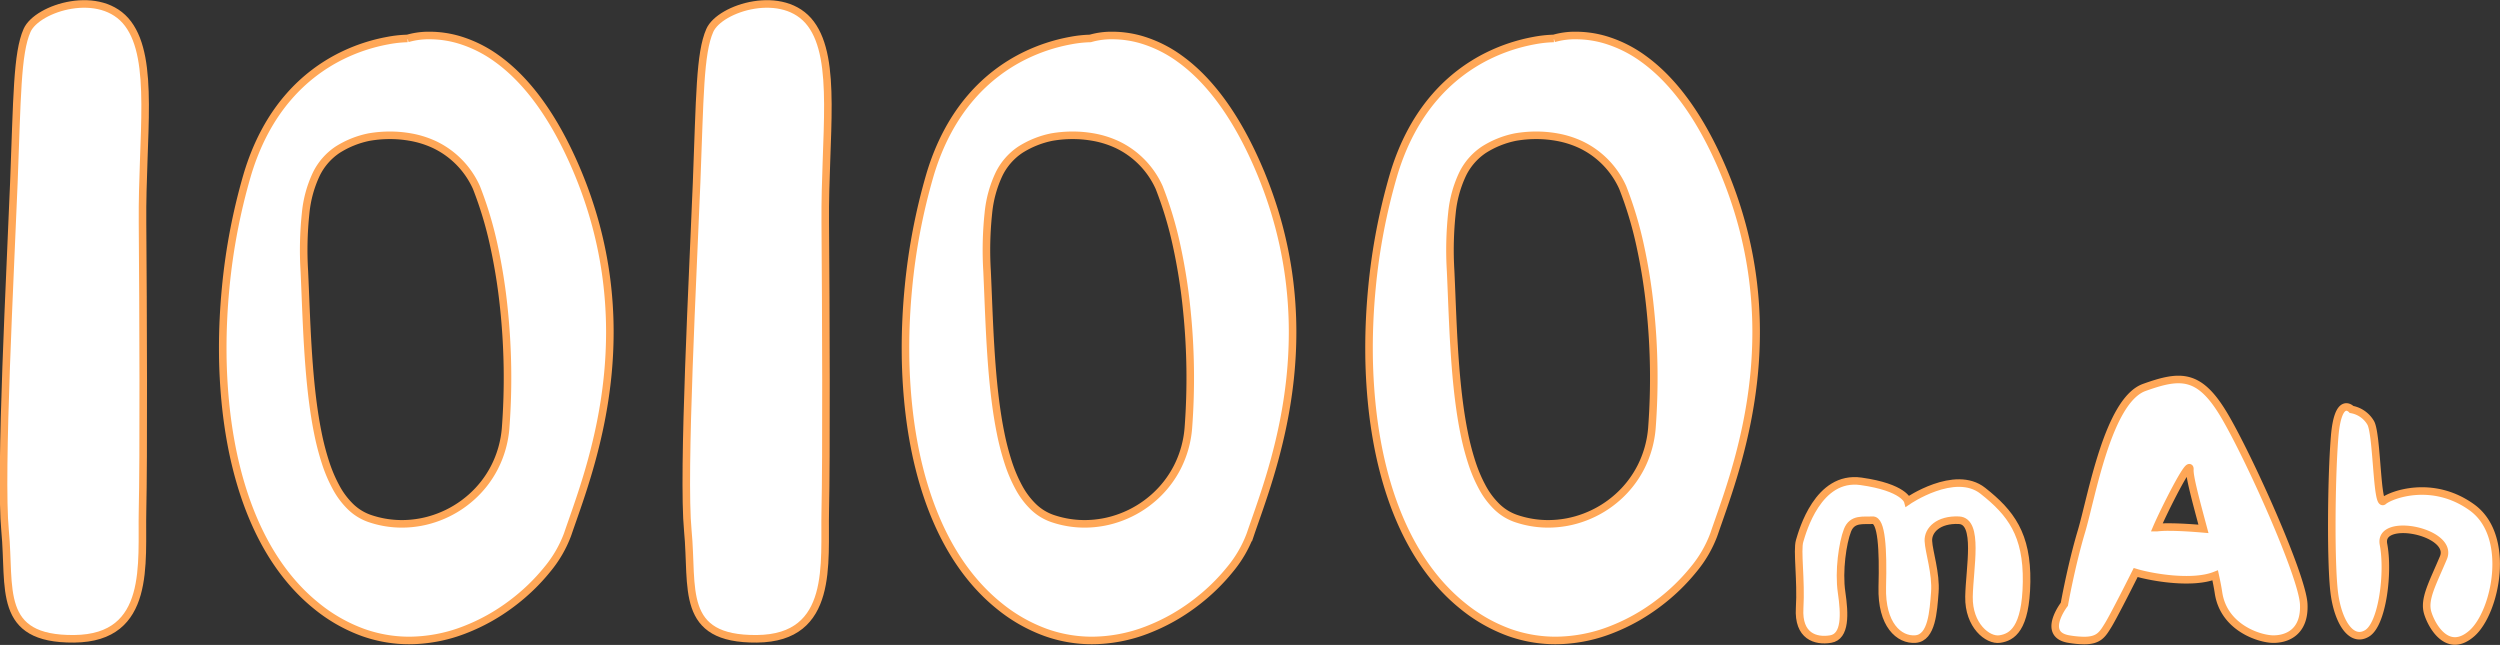 <svg xmlns="http://www.w3.org/2000/svg" width="992.336" height="256.008" viewBox="0 0 992.336 256.008">
  <rect x="0" y="0" width="992.336" height="256.008" fill="#333333" stroke="none"/>
  <g id="组_82537" data-name="组 82537" transform="translate(70.953 -37.76)">
    <path id="路径_53569" data-name="路径 53569" d="M16041.943-11733.874c-1.312,33.806-5.679,115.4-3.48,138.145s-3.5,43.128,27.4,42.85,26.668-30.284,27.15-50.738.276-80.071,0-114.452,4.959-64.627-5.742-78.947-36.074-6.372-40.08,2.628S16043.255-11767.68,16041.943-11733.874Z" transform="translate(-16107.395 11844.199)" fill="#fff" stroke="#ffa757" stroke-miterlimit="10" stroke-width="3"/>
    <path id="路径_57020" data-name="路径 57020" d="M16041.943-11733.874c-1.312,33.806-5.679,115.4-3.48,138.145s-3.5,43.128,27.4,42.85,26.668-30.284,27.15-50.738.276-80.071,0-114.452,4.959-64.627-5.742-78.947-36.074-6.372-40.08,2.628S16043.255-11767.68,16041.943-11733.874Z" transform="translate(-15836.393 11844.199)" fill="#fff" stroke="#ffa757" stroke-miterlimit="10" stroke-width="3"/>
    <path id="排除_19" data-name="排除 19" d="M74.034,236.1h0a54.633,54.633,0,0,1-18.293-3.151A63.464,63.464,0,0,1,37.325,222.5c-10.241-8.207-18.565-19.529-24.742-33.651C6.978,176.032,3.188,161.066,1.32,144.365A220.209,220.209,0,0,1,0,120.283c-.01-7.926.379-16.043,1.158-24.124a240.826,240.826,0,0,1,8.56-44.821C13.388,39,18.992,28.481,26.374,20.066a67.21,67.21,0,0,1,21-16.1,69.89,69.89,0,0,1,18.08-5.962,48.508,48.508,0,0,1,7.894-.867l.006,0a30.05,30.05,0,0,1,8.833-1.169A41.327,41.327,0,0,1,94.042-2.254a50.152,50.152,0,0,1,14.744,7.372c12.263,8.774,22.868,23.49,31.522,43.739a168.647,168.647,0,0,1,7.783,22.436,162.688,162.688,0,0,1,4.239,21.459,165.387,165.387,0,0,1,1.326,20.264,175.509,175.509,0,0,1-.956,18.852c-2.514,24.1-9.431,43.853-14.008,56.926-.649,1.853-1.261,3.6-1.8,5.2a47.58,47.58,0,0,1-7.986,13.8,78.935,78.935,0,0,1-14.2,13.673A77.1,77.1,0,0,1,95.89,231.926,61.425,61.425,0,0,1,74.034,236.1ZM66.346,35.584a48.161,48.161,0,0,0-8.031.667l-.139.023H58.17a36.914,36.914,0,0,0-12.652,5.083,24.679,24.679,0,0,0-8.325,9.524A46.564,46.564,0,0,0,32.913,66.4a138.9,138.9,0,0,0-.528,23.065c.137,2.981.261,6.024.392,9.245v.01c.728,17.88,1.553,38.145,4.959,54.956a104,104,0,0,0,3.078,11.858,57.625,57.625,0,0,0,4.278,9.986,31.483,31.483,0,0,0,5.71,7.553,20.527,20.527,0,0,0,7.375,4.56,39.372,39.372,0,0,0,12.937,2.175,40.9,40.9,0,0,0,14.671-2.733,41.8,41.8,0,0,0,12.774-7.731,40.7,40.7,0,0,0,9.345-12.02,41.457,41.457,0,0,0,4.384-15.6,264.817,264.817,0,0,0-.7-47.5,224.079,224.079,0,0,0-3.978-24.952,148.716,148.716,0,0,0-6.9-22.935A34.493,34.493,0,0,0,84.048,39.281a38.28,38.28,0,0,0-9.372-2.959A46.35,46.35,0,0,0,66.346,35.584Z" transform="translate(17.463 55.883)" fill="#fff" stroke="#ffa757" stroke-width="3"/>
    <path id="排除_23" data-name="排除 23" d="M74.034,236.1h0a54.633,54.633,0,0,1-18.293-3.151A63.464,63.464,0,0,1,37.325,222.5c-10.241-8.207-18.565-19.529-24.742-33.651C6.978,176.032,3.188,161.066,1.32,144.365A220.209,220.209,0,0,1,0,120.283c-.01-7.926.379-16.043,1.158-24.124a240.826,240.826,0,0,1,8.56-44.821C13.388,39,18.992,28.481,26.374,20.066a67.21,67.21,0,0,1,21-16.1,69.89,69.89,0,0,1,18.08-5.962,48.508,48.508,0,0,1,7.894-.867l.006,0a30.05,30.05,0,0,1,8.833-1.169A41.327,41.327,0,0,1,94.042-2.254a50.152,50.152,0,0,1,14.744,7.372c12.263,8.774,22.868,23.49,31.522,43.739a168.647,168.647,0,0,1,7.783,22.436,162.688,162.688,0,0,1,4.239,21.459,165.387,165.387,0,0,1,1.326,20.264,175.509,175.509,0,0,1-.956,18.852c-2.514,24.1-9.431,43.853-14.008,56.926-.649,1.853-1.261,3.6-1.8,5.2a47.58,47.58,0,0,1-7.986,13.8,78.935,78.935,0,0,1-14.2,13.673A77.1,77.1,0,0,1,95.89,231.926,61.425,61.425,0,0,1,74.034,236.1ZM66.346,35.584a48.161,48.161,0,0,0-8.031.667l-.139.023H58.17a36.914,36.914,0,0,0-12.652,5.083,24.679,24.679,0,0,0-8.325,9.524A46.564,46.564,0,0,0,32.913,66.4a138.9,138.9,0,0,0-.528,23.065c.137,2.981.261,6.024.392,9.245v.01c.728,17.88,1.553,38.145,4.959,54.956a104,104,0,0,0,3.078,11.858,57.625,57.625,0,0,0,4.278,9.986,31.483,31.483,0,0,0,5.71,7.553,20.527,20.527,0,0,0,7.375,4.56,39.372,39.372,0,0,0,12.937,2.175,40.9,40.9,0,0,0,14.671-2.733,41.8,41.8,0,0,0,12.774-7.731,40.7,40.7,0,0,0,9.345-12.02,41.457,41.457,0,0,0,4.384-15.6,264.817,264.817,0,0,0-.7-47.5,224.079,224.079,0,0,0-3.978-24.952,148.716,148.716,0,0,0-6.9-22.935A34.493,34.493,0,0,0,84.048,39.281a38.28,38.28,0,0,0-9.372-2.959A46.35,46.35,0,0,0,66.346,35.584Z" transform="translate(288.463 55.883)" fill="#fff" stroke="#ffa757" stroke-width="3"/>
    <path id="排除_24" data-name="排除 24" d="M74.034,236.1h0a54.633,54.633,0,0,1-18.293-3.151A63.464,63.464,0,0,1,37.325,222.5c-10.241-8.207-18.565-19.529-24.742-33.651C6.978,176.032,3.188,161.066,1.32,144.365A220.209,220.209,0,0,1,0,120.283c-.01-7.926.379-16.043,1.158-24.124a240.826,240.826,0,0,1,8.56-44.821C13.388,39,18.992,28.481,26.374,20.066a67.21,67.21,0,0,1,21-16.1,69.89,69.89,0,0,1,18.08-5.962,48.508,48.508,0,0,1,7.894-.867l.006,0a30.05,30.05,0,0,1,8.833-1.169A41.327,41.327,0,0,1,94.042-2.254a50.152,50.152,0,0,1,14.744,7.372c12.263,8.774,22.868,23.49,31.522,43.739a168.647,168.647,0,0,1,7.783,22.436,162.688,162.688,0,0,1,4.239,21.459,165.387,165.387,0,0,1,1.326,20.264,175.509,175.509,0,0,1-.956,18.852c-2.514,24.1-9.431,43.853-14.008,56.926-.649,1.853-1.261,3.6-1.8,5.2a47.58,47.58,0,0,1-7.986,13.8,78.935,78.935,0,0,1-14.2,13.673A77.1,77.1,0,0,1,95.89,231.926,61.425,61.425,0,0,1,74.034,236.1ZM66.346,35.584a48.161,48.161,0,0,0-8.031.667l-.139.023H58.17a36.914,36.914,0,0,0-12.652,5.083,24.679,24.679,0,0,0-8.325,9.524A46.564,46.564,0,0,0,32.913,66.4a138.9,138.9,0,0,0-.528,23.065c.137,2.981.261,6.024.392,9.245v.01c.728,17.88,1.553,38.145,4.959,54.956a104,104,0,0,0,3.078,11.858,57.625,57.625,0,0,0,4.278,9.986,31.483,31.483,0,0,0,5.71,7.553,20.527,20.527,0,0,0,7.375,4.56,39.372,39.372,0,0,0,12.937,2.175,40.9,40.9,0,0,0,14.671-2.733,41.8,41.8,0,0,0,12.774-7.731,40.7,40.7,0,0,0,9.345-12.02,41.457,41.457,0,0,0,4.384-15.6,264.817,264.817,0,0,0-.7-47.5,224.079,224.079,0,0,0-3.978-24.952,148.716,148.716,0,0,0-6.9-22.935A34.493,34.493,0,0,0,84.048,39.281a38.28,38.28,0,0,0-9.372-2.959A46.35,46.35,0,0,0,66.346,35.584Z" transform="translate(472.463 55.883)" fill="#fff" stroke="#ffa757" stroke-width="3"/>
    <path id="路径_53577" data-name="路径 53577" d="M17192.57-11272.3c.672-11.12-1.137-22.89,0-26.69s7.25-26.061,24.354-23.652,18.551,7.84,18.551,7.84,18.691-12.839,29.8-4.1,17.646,17.373,17.375,36.188-5.844,21.959-10.625,22.684-12.43-5.4-12.23-16.8,4.119-30.012-4.018-30.374-12.291,3.932-12.107,8.215,3.145,12.965,2.559,20.442-1.156,18.022-7.672,18.521-13.59-5.682-13.184-20.7-.254-26.705-3.857-26.48-8.061-.863-9.961,4.025-3.582,16.092-2.328,24.632,1.65,17.523-4.359,18.521S17191.9-11261.175,17192.57-11272.3Z" transform="translate(-16549.184 11551.457)" fill="#fff" stroke="#ffa757" stroke-miterlimit="10" stroke-width="3"/>
    <path id="联合_13" data-name="联合 13" d="M5.5,103.054c-11.172-1.779-1.869-13.84-1.869-13.84s2.755-15.462,6.789-28.94S20.93,8.332,35.355,3.154,57.26-2.4,67.139,14.29,98.163,78.048,98.655,89.213s-6.772,13.931-12.24,13.84-19.557-4.593-21.6-18.421c-.3-2-.751-4.338-1.314-6.884-9.127,3.636-25.392.751-31.558-1.127-4.362,8.729-9.222,18.113-10.828,20.741-2.346,3.838-3.748,6.254-9.65,6.254A38.681,38.681,0,0,1,5.5,103.054ZM58.846,59.294c-2.871-10.731-5.591-20.679-5.4-23.547.33-4.867-10.292,16.369-13.155,23.06a40.887,40.887,0,0,1,4.84-.232C49.7,58.575,55.271,58.984,58.846,59.294Z" transform="translate(744.828 188.393)" fill="#fff" stroke="#ffa757" stroke-miterlimit="10" stroke-width="3"/>
    <path id="路径_53580" data-name="路径 53580" d="M17526.264-11363s-5.367-5.821-6.73,10.791-1.648,52.112,0,63.041,6.8,18.764,12.9,15.022,8.617-24.181,6.484-35.335,28.168-5.027,23.783,5.366-7.9,16.487-6.187,21.977,8.061,16.316,17.51,7.992,15.818-38.6,0-49.978-32.412-4.852-35.105-2.5-2.52-26.329-5.037-31A11.036,11.036,0,0,0,17526.264-11363Z" transform="translate(-16663.787 11563.291)" fill="#fff" stroke="#ffa757" stroke-miterlimit="10" stroke-width="3"/>
  </g>
</svg>
